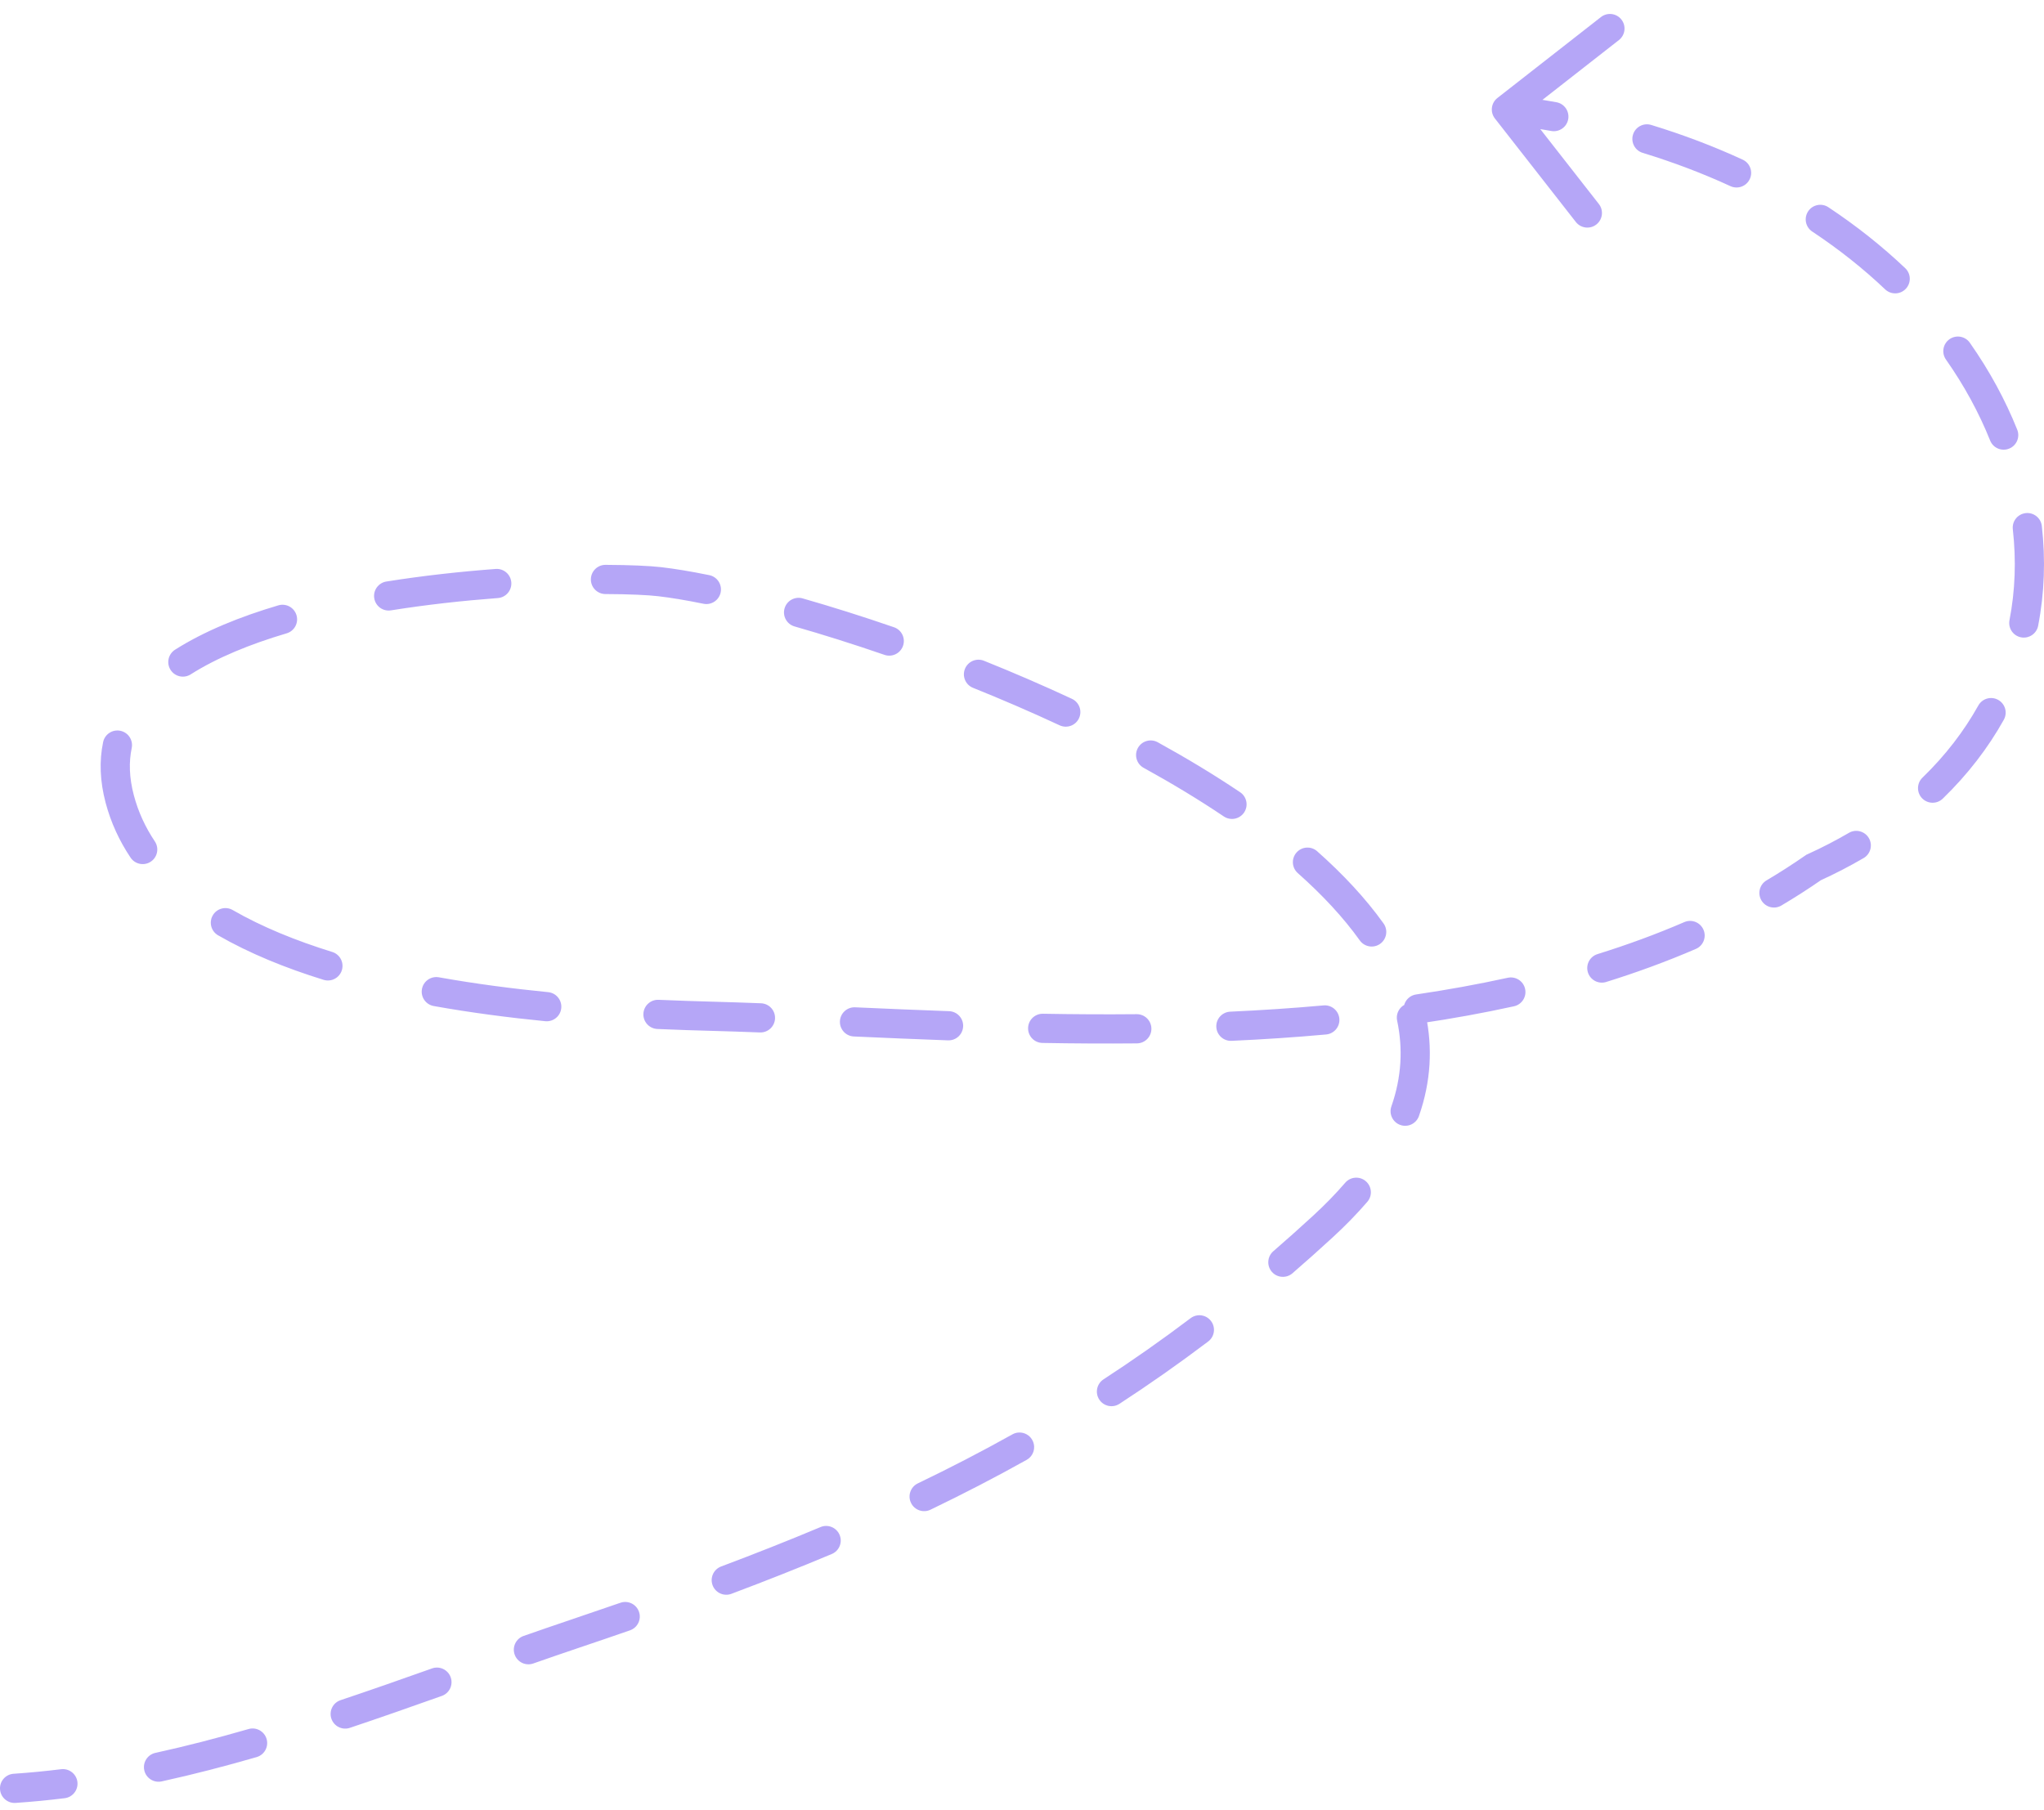 <?xml version="1.0" encoding="UTF-8"?> <svg xmlns="http://www.w3.org/2000/svg" width="140" height="124" viewBox="0 0 140 124" fill="none"><path d="M0.933 121.502C0.382 121.539 -0.035 122.016 0.002 122.567C0.039 123.118 0.516 123.535 1.067 123.498L0.933 121.502ZM39.337 111.923L39.656 112.871L39.337 111.923ZM90.615 84.012L91.293 84.748L91.293 84.748L90.615 84.012ZM45.175 39.845L45.29 38.851L45.29 38.851L45.175 39.845ZM8.2 54.73L9.167 54.474L8.2 54.73ZM48.873 69.616L48.846 70.616L48.873 69.616ZM124.216 59.425L123.801 58.515L123.719 58.552L123.645 58.604L124.216 59.425ZM102.563 6.712C102.128 7.052 102.051 7.681 102.391 8.116L107.935 15.206C108.275 15.641 108.904 15.718 109.339 15.378C109.774 15.038 109.851 14.409 109.511 13.974L104.583 7.672L110.885 2.744C111.32 2.404 111.397 1.776 111.057 1.34C110.717 0.905 110.088 0.828 109.653 1.169L102.563 6.712ZM4.432 123.175C4.98 123.107 5.369 122.608 5.302 122.06C5.234 121.512 4.734 121.122 4.186 121.19L4.432 123.175ZM10.645 120.071C10.106 120.189 9.764 120.722 9.882 121.261C10 121.801 10.533 122.143 11.073 122.025L10.645 120.071ZM17.578 120.36C18.108 120.207 18.414 119.652 18.261 119.122C18.107 118.591 17.553 118.285 17.022 118.439L17.578 120.36ZM23.327 116.46C22.803 116.635 22.52 117.202 22.696 117.726C22.871 118.249 23.438 118.532 23.961 118.357L23.327 116.46ZM30.261 116.17C30.781 115.986 31.053 115.414 30.869 114.893C30.684 114.373 30.112 114.101 29.591 114.286L30.261 116.17ZM35.863 112.061C35.342 112.243 35.067 112.813 35.25 113.335C35.432 113.856 36.002 114.131 36.524 113.948L35.863 112.061ZM43.148 111.678C43.67 111.497 43.947 110.928 43.766 110.406C43.585 109.884 43.015 109.608 42.493 109.789L43.148 111.678ZM49.393 107.303C48.876 107.498 48.615 108.074 48.809 108.591C49.004 109.108 49.58 109.37 50.097 109.175L49.393 107.303ZM56.973 106.448C57.482 106.234 57.721 105.648 57.507 105.139C57.293 104.63 56.707 104.39 56.198 104.604L56.973 106.448ZM62.864 101.611C62.367 101.851 62.157 102.448 62.397 102.946C62.636 103.444 63.234 103.653 63.731 103.414L62.864 101.611ZM70.319 99.999C70.801 99.73 70.973 99.121 70.704 98.639C70.434 98.156 69.825 97.984 69.343 98.253L70.319 99.999ZM75.583 94.485C75.12 94.787 74.99 95.406 75.291 95.869C75.593 96.332 76.212 96.463 76.675 96.161L75.583 94.485ZM82.752 91.892C83.193 91.559 83.28 90.932 82.947 90.491C82.614 90.05 81.987 89.963 81.546 90.296L82.752 91.892ZM87.215 85.707C86.797 86.069 86.751 86.7 87.112 87.118C87.474 87.536 88.105 87.581 88.523 87.22L87.215 85.707ZM93.653 82.323C94.014 81.904 93.967 81.273 93.548 80.912C93.13 80.552 92.498 80.599 92.138 81.017L93.653 82.323ZM95.301 75.786C95.118 76.308 95.393 76.878 95.915 77.06C96.436 77.243 97.006 76.968 97.189 76.446L95.301 75.786ZM97.651 69.501C97.536 68.961 97.005 68.616 96.465 68.73C95.925 68.845 95.58 69.376 95.695 69.916L97.651 69.501ZM93.137 64.419C93.458 64.868 94.082 64.972 94.532 64.651C94.981 64.33 95.085 63.705 94.764 63.256L93.137 64.419ZM90.216 58.31C89.803 57.944 89.171 57.982 88.805 58.395C88.438 58.809 88.476 59.441 88.89 59.807L90.216 58.31ZM83.824 55.927C84.283 56.235 84.904 56.114 85.212 55.655C85.521 55.197 85.399 54.576 84.941 54.267L83.824 55.927ZM79.296 50.843C78.812 50.577 78.204 50.754 77.937 51.237C77.671 51.721 77.847 52.329 78.331 52.596L79.296 50.843ZM72.575 49.683C73.076 49.916 73.671 49.7 73.904 49.2C74.138 48.699 73.921 48.104 73.421 47.87L72.575 49.683ZM67.393 45.261C66.88 45.056 66.298 45.304 66.092 45.817C65.886 46.329 66.135 46.912 66.647 47.117L67.393 45.261ZM60.581 44.857C61.103 45.037 61.673 44.76 61.852 44.237C62.032 43.715 61.755 43.146 61.233 42.966L60.581 44.857ZM54.973 40.989C54.443 40.837 53.889 41.144 53.737 41.675C53.585 42.206 53.892 42.76 54.423 42.911L54.973 40.989ZM48.182 41.357C48.723 41.467 49.251 41.118 49.361 40.577C49.471 40.035 49.122 39.507 48.581 39.397L48.182 41.357ZM41.474 38.692C40.922 38.69 40.473 39.136 40.471 39.688C40.468 40.24 40.914 40.69 41.467 40.692L41.474 38.692ZM34.098 40.967C34.649 40.926 35.062 40.446 35.021 39.895C34.979 39.344 34.499 38.931 33.949 38.973L34.098 40.967ZM26.463 39.834C25.918 39.922 25.546 40.434 25.634 40.98C25.721 41.525 26.233 41.897 26.779 41.809L26.463 39.834ZM19.633 43.383C20.163 43.227 20.465 42.67 20.308 42.141C20.151 41.611 19.595 41.309 19.065 41.466L19.633 43.383ZM11.99 44.505C11.524 44.801 11.385 45.419 11.681 45.885C11.977 46.352 12.595 46.49 13.062 46.194L11.99 44.505ZM9.021 51.242C9.133 50.701 8.786 50.172 8.246 50.059C7.705 49.946 7.175 50.294 7.063 50.834L9.021 51.242ZM8.943 58.747C9.251 59.206 9.872 59.328 10.331 59.021C10.789 58.713 10.912 58.092 10.604 57.633L8.943 58.747ZM15.937 62.337C15.459 62.062 14.847 62.226 14.572 62.705C14.296 63.183 14.461 63.795 14.939 64.07L15.937 62.337ZM22.164 67.118C22.692 67.281 23.252 66.986 23.415 66.459C23.578 65.931 23.283 65.371 22.755 65.208L22.164 67.118ZM30.06 66.944C29.517 66.847 28.997 67.209 28.9 67.752C28.802 68.296 29.164 68.815 29.708 68.913L30.06 66.944ZM37.349 69.952C37.899 70.006 38.389 69.605 38.443 69.055C38.497 68.505 38.095 68.016 37.546 67.962L37.349 69.952ZM45.111 68.487C44.559 68.463 44.093 68.89 44.068 69.442C44.044 69.994 44.472 70.461 45.024 70.485L45.111 68.487ZM52.047 70.722C52.599 70.743 53.063 70.313 53.085 69.761C53.106 69.209 52.676 68.745 52.124 68.724L52.047 70.722ZM58.572 69C58.021 68.976 57.553 69.403 57.529 69.955C57.505 70.507 57.932 70.974 58.484 70.998L58.572 69ZM64.934 71.264C65.486 71.284 65.949 70.852 65.969 70.3C65.989 69.748 65.557 69.285 65.005 69.265L64.934 71.264ZM71.434 69.441C70.882 69.432 70.426 69.872 70.417 70.424C70.407 70.976 70.847 71.431 71.399 71.441L71.434 69.441ZM77.873 71.471C78.425 71.465 78.868 71.013 78.863 70.461C78.858 69.909 78.406 69.465 77.853 69.471L77.873 71.471ZM84.262 69.299C83.711 69.324 83.284 69.791 83.309 70.343C83.334 70.895 83.802 71.322 84.353 71.297L84.262 69.299ZM90.83 70.861C91.38 70.811 91.786 70.325 91.736 69.775C91.686 69.225 91.2 68.82 90.65 68.87L90.83 70.861ZM96.996 68.12C96.449 68.2 96.072 68.709 96.153 69.255C96.233 69.802 96.742 70.179 97.288 70.098L96.996 68.12ZM103.697 68.93C104.237 68.811 104.578 68.278 104.459 67.739C104.341 67.199 103.808 66.858 103.268 66.977L103.697 68.93ZM109.418 65.356C108.891 65.52 108.596 66.081 108.761 66.608C108.925 67.135 109.486 67.429 110.013 67.265L109.418 65.356ZM116.156 65C116.663 64.781 116.896 64.193 116.677 63.686C116.458 63.179 115.87 62.945 115.363 63.164L116.156 65ZM120.995 60.306C120.52 60.587 120.363 61.201 120.645 61.676C120.927 62.151 121.54 62.308 122.015 62.026L120.995 60.306ZM127.645 58.778C128.122 58.499 128.283 57.887 128.005 57.41C127.726 56.933 127.114 56.772 126.637 57.05L127.645 58.778ZM131.675 53.269C131.278 53.653 131.268 54.286 131.652 54.683C132.037 55.08 132.67 55.09 133.066 54.706L131.675 53.269ZM137.248 49.302C137.517 48.819 137.344 48.21 136.861 47.941C136.379 47.672 135.77 47.845 135.501 48.328L137.248 49.302ZM137.636 42.485C137.531 43.027 137.885 43.552 138.428 43.657C138.97 43.761 139.494 43.407 139.599 42.865L137.636 42.485ZM139.851 36.03C139.789 35.481 139.294 35.086 138.745 35.148C138.196 35.211 137.802 35.706 137.864 36.255L139.851 36.03ZM136.31 30.175C136.515 30.688 137.097 30.937 137.61 30.731C138.123 30.526 138.372 29.944 138.166 29.431L136.31 30.175ZM134.921 23.479C134.604 23.027 133.98 22.917 133.528 23.235C133.076 23.552 132.967 24.175 133.284 24.628L134.921 23.479ZM129.119 19.821C129.52 20.201 130.153 20.185 130.533 19.784C130.913 19.384 130.896 18.751 130.496 18.371L129.119 19.821ZM125.231 14.195C124.77 13.89 124.15 14.016 123.845 14.476C123.54 14.937 123.666 15.557 124.126 15.862L125.231 14.195ZM118.523 12.751C119.025 12.982 119.619 12.763 119.85 12.261C120.081 11.76 119.862 11.166 119.36 10.935L118.523 12.751ZM113.097 8.559C112.569 8.397 112.01 8.695 111.849 9.223C111.688 9.751 111.985 10.31 112.513 10.471L113.097 8.559ZM106.251 8.972C106.795 9.068 107.315 8.706 107.412 8.163C107.508 7.619 107.146 7.1 106.603 7.003L106.251 8.972ZM1.067 123.498C2.192 123.422 3.314 123.313 4.432 123.175L4.186 121.19C3.103 121.324 2.019 121.429 0.933 121.502L1.067 123.498ZM11.073 122.025C13.255 121.547 15.424 120.983 17.578 120.36L17.022 118.439C14.903 119.051 12.777 119.604 10.645 120.071L11.073 122.025ZM23.961 118.357C26.076 117.649 28.177 116.911 30.261 116.17L29.591 114.286C27.511 115.025 25.424 115.758 23.327 116.46L23.961 118.357ZM36.524 113.948C37.572 113.581 38.617 113.221 39.656 112.871L39.018 110.976C37.969 111.329 36.917 111.692 35.863 112.061L36.524 113.948ZM39.656 112.871C40.836 112.474 41.999 112.077 43.148 111.678L42.493 109.789C41.351 110.185 40.193 110.58 39.018 110.976L39.656 112.871ZM50.097 109.175C52.444 108.293 54.733 107.389 56.973 106.448L56.198 104.604C53.985 105.534 51.721 106.428 49.393 107.303L50.097 109.175ZM63.731 103.414C65.966 102.339 68.158 101.207 70.319 99.999L69.343 98.253C67.221 99.439 65.065 100.553 62.864 101.611L63.731 103.414ZM76.675 96.161C78.718 94.83 80.74 93.412 82.752 91.892L81.546 90.296C79.572 91.788 77.587 93.179 75.583 94.485L76.675 96.161ZM88.523 87.22C89.446 86.421 90.369 85.598 91.293 84.748L89.938 83.276C89.029 84.113 88.122 84.922 87.215 85.707L88.523 87.22ZM91.293 84.748C92.171 83.939 92.957 83.131 93.653 82.323L92.138 81.017C91.497 81.762 90.766 82.515 89.938 83.276L91.293 84.748ZM97.189 76.446C98.016 74.079 98.129 71.753 97.651 69.501L95.695 69.916C96.097 71.814 96.006 73.769 95.301 75.786L97.189 76.446ZM94.764 63.256C93.529 61.528 91.983 59.877 90.216 58.31L88.89 59.807C90.571 61.298 92.008 62.839 93.137 64.419L94.764 63.256ZM84.941 54.267C83.157 53.068 81.26 51.925 79.296 50.843L78.331 52.596C80.251 53.652 82.097 54.765 83.824 55.927L84.941 54.267ZM73.421 47.87C71.421 46.938 69.397 46.066 67.393 45.261L66.647 47.117C68.621 47.91 70.611 48.767 72.575 49.683L73.421 47.87ZM61.233 42.966C59.046 42.213 56.938 41.551 54.973 40.989L54.423 42.911C56.353 43.464 58.427 44.115 60.581 44.857L61.233 42.966ZM48.581 39.397C47.339 39.144 46.23 38.96 45.29 38.851L45.06 40.838C45.928 40.938 46.978 41.111 48.182 41.357L48.581 39.397ZM45.29 38.851C44.506 38.761 43.168 38.699 41.474 38.692L41.467 40.692C43.137 40.698 44.387 40.76 45.06 40.838L45.29 38.851ZM33.949 38.973C31.572 39.151 29.017 39.427 26.463 39.834L26.779 41.809C29.267 41.412 31.766 41.142 34.098 40.967L33.949 38.973ZM19.065 41.466C16.439 42.243 13.991 43.235 11.99 44.505L13.062 46.194C14.852 45.058 17.111 44.13 19.633 43.383L19.065 41.466ZM7.063 50.834C6.794 52.124 6.842 53.51 7.234 54.987L9.167 54.474C8.846 53.264 8.822 52.194 9.021 51.242L7.063 50.834ZM7.234 54.987C7.597 56.357 8.18 57.608 8.943 58.747L10.604 57.633C9.958 56.669 9.47 55.619 9.167 54.474L7.234 54.987ZM14.939 64.07C17.105 65.317 19.57 66.315 22.164 67.118L22.755 65.208C20.259 64.435 17.94 63.49 15.937 62.337L14.939 64.07ZM29.708 68.913C32.297 69.376 34.889 69.71 37.349 69.952L37.546 67.962C35.126 67.723 32.587 67.396 30.06 66.944L29.708 68.913ZM45.024 70.485C46.458 70.548 47.749 70.587 48.846 70.616L48.899 68.617C47.808 68.588 46.53 68.549 45.111 68.487L45.024 70.485ZM48.846 70.616C49.875 70.643 50.943 70.68 52.047 70.722L52.124 68.724C51.015 68.681 49.938 68.644 48.899 68.617L48.846 70.616ZM58.484 70.998C60.559 71.091 62.715 71.184 64.934 71.264L65.005 69.265C62.796 69.186 60.646 69.093 58.572 69L58.484 70.998ZM71.399 71.441C73.525 71.478 75.687 71.492 77.873 71.471L77.853 69.471C75.689 69.492 73.544 69.478 71.434 69.441L71.399 71.441ZM84.353 71.297C86.508 71.199 88.672 71.057 90.83 70.861L90.65 68.87C88.524 69.062 86.391 69.202 84.262 69.299L84.353 71.297ZM97.288 70.098C99.447 69.779 101.588 69.394 103.697 68.93L103.268 66.977C101.208 67.429 99.113 67.807 96.996 68.12L97.288 70.098ZM110.013 67.265C112.114 66.61 114.167 65.859 116.156 65L115.363 63.164C113.444 63.993 111.457 64.72 109.418 65.356L110.013 67.265ZM122.015 62.026C122.961 61.465 123.885 60.873 124.787 60.246L123.645 58.604C122.785 59.202 121.901 59.769 120.995 60.306L122.015 62.026ZM124.631 60.335C125.691 59.852 126.695 59.332 127.645 58.778L126.637 57.05C125.747 57.569 124.803 58.059 123.801 58.515L124.631 60.335ZM133.066 54.706C134.78 53.046 136.173 51.23 137.248 49.302L135.501 48.328C134.524 50.079 133.253 51.741 131.675 53.269L133.066 54.706ZM139.599 42.865C140.032 40.627 140.111 38.329 139.851 36.03L137.864 36.255C138.102 38.361 138.029 40.454 137.636 42.485L139.599 42.865ZM138.166 29.431C137.349 27.39 136.264 25.392 134.921 23.479L133.284 24.628C134.542 26.42 135.552 28.283 136.31 30.175L138.166 29.431ZM130.496 18.371C128.925 16.88 127.168 15.479 125.231 14.195L124.126 15.862C125.969 17.084 127.635 18.412 129.119 19.821L130.496 18.371ZM119.36 10.935C117.401 10.032 115.312 9.235 113.097 8.559L112.513 10.471C114.644 11.122 116.648 11.887 118.523 12.751L119.36 10.935ZM106.603 7.003C105.526 6.811 104.425 6.645 103.301 6.507L103.058 8.493C104.146 8.626 105.211 8.786 106.251 8.972L106.603 7.003Z" fill="#6C4EF1" fill-opacity="0.5"></path></svg> 